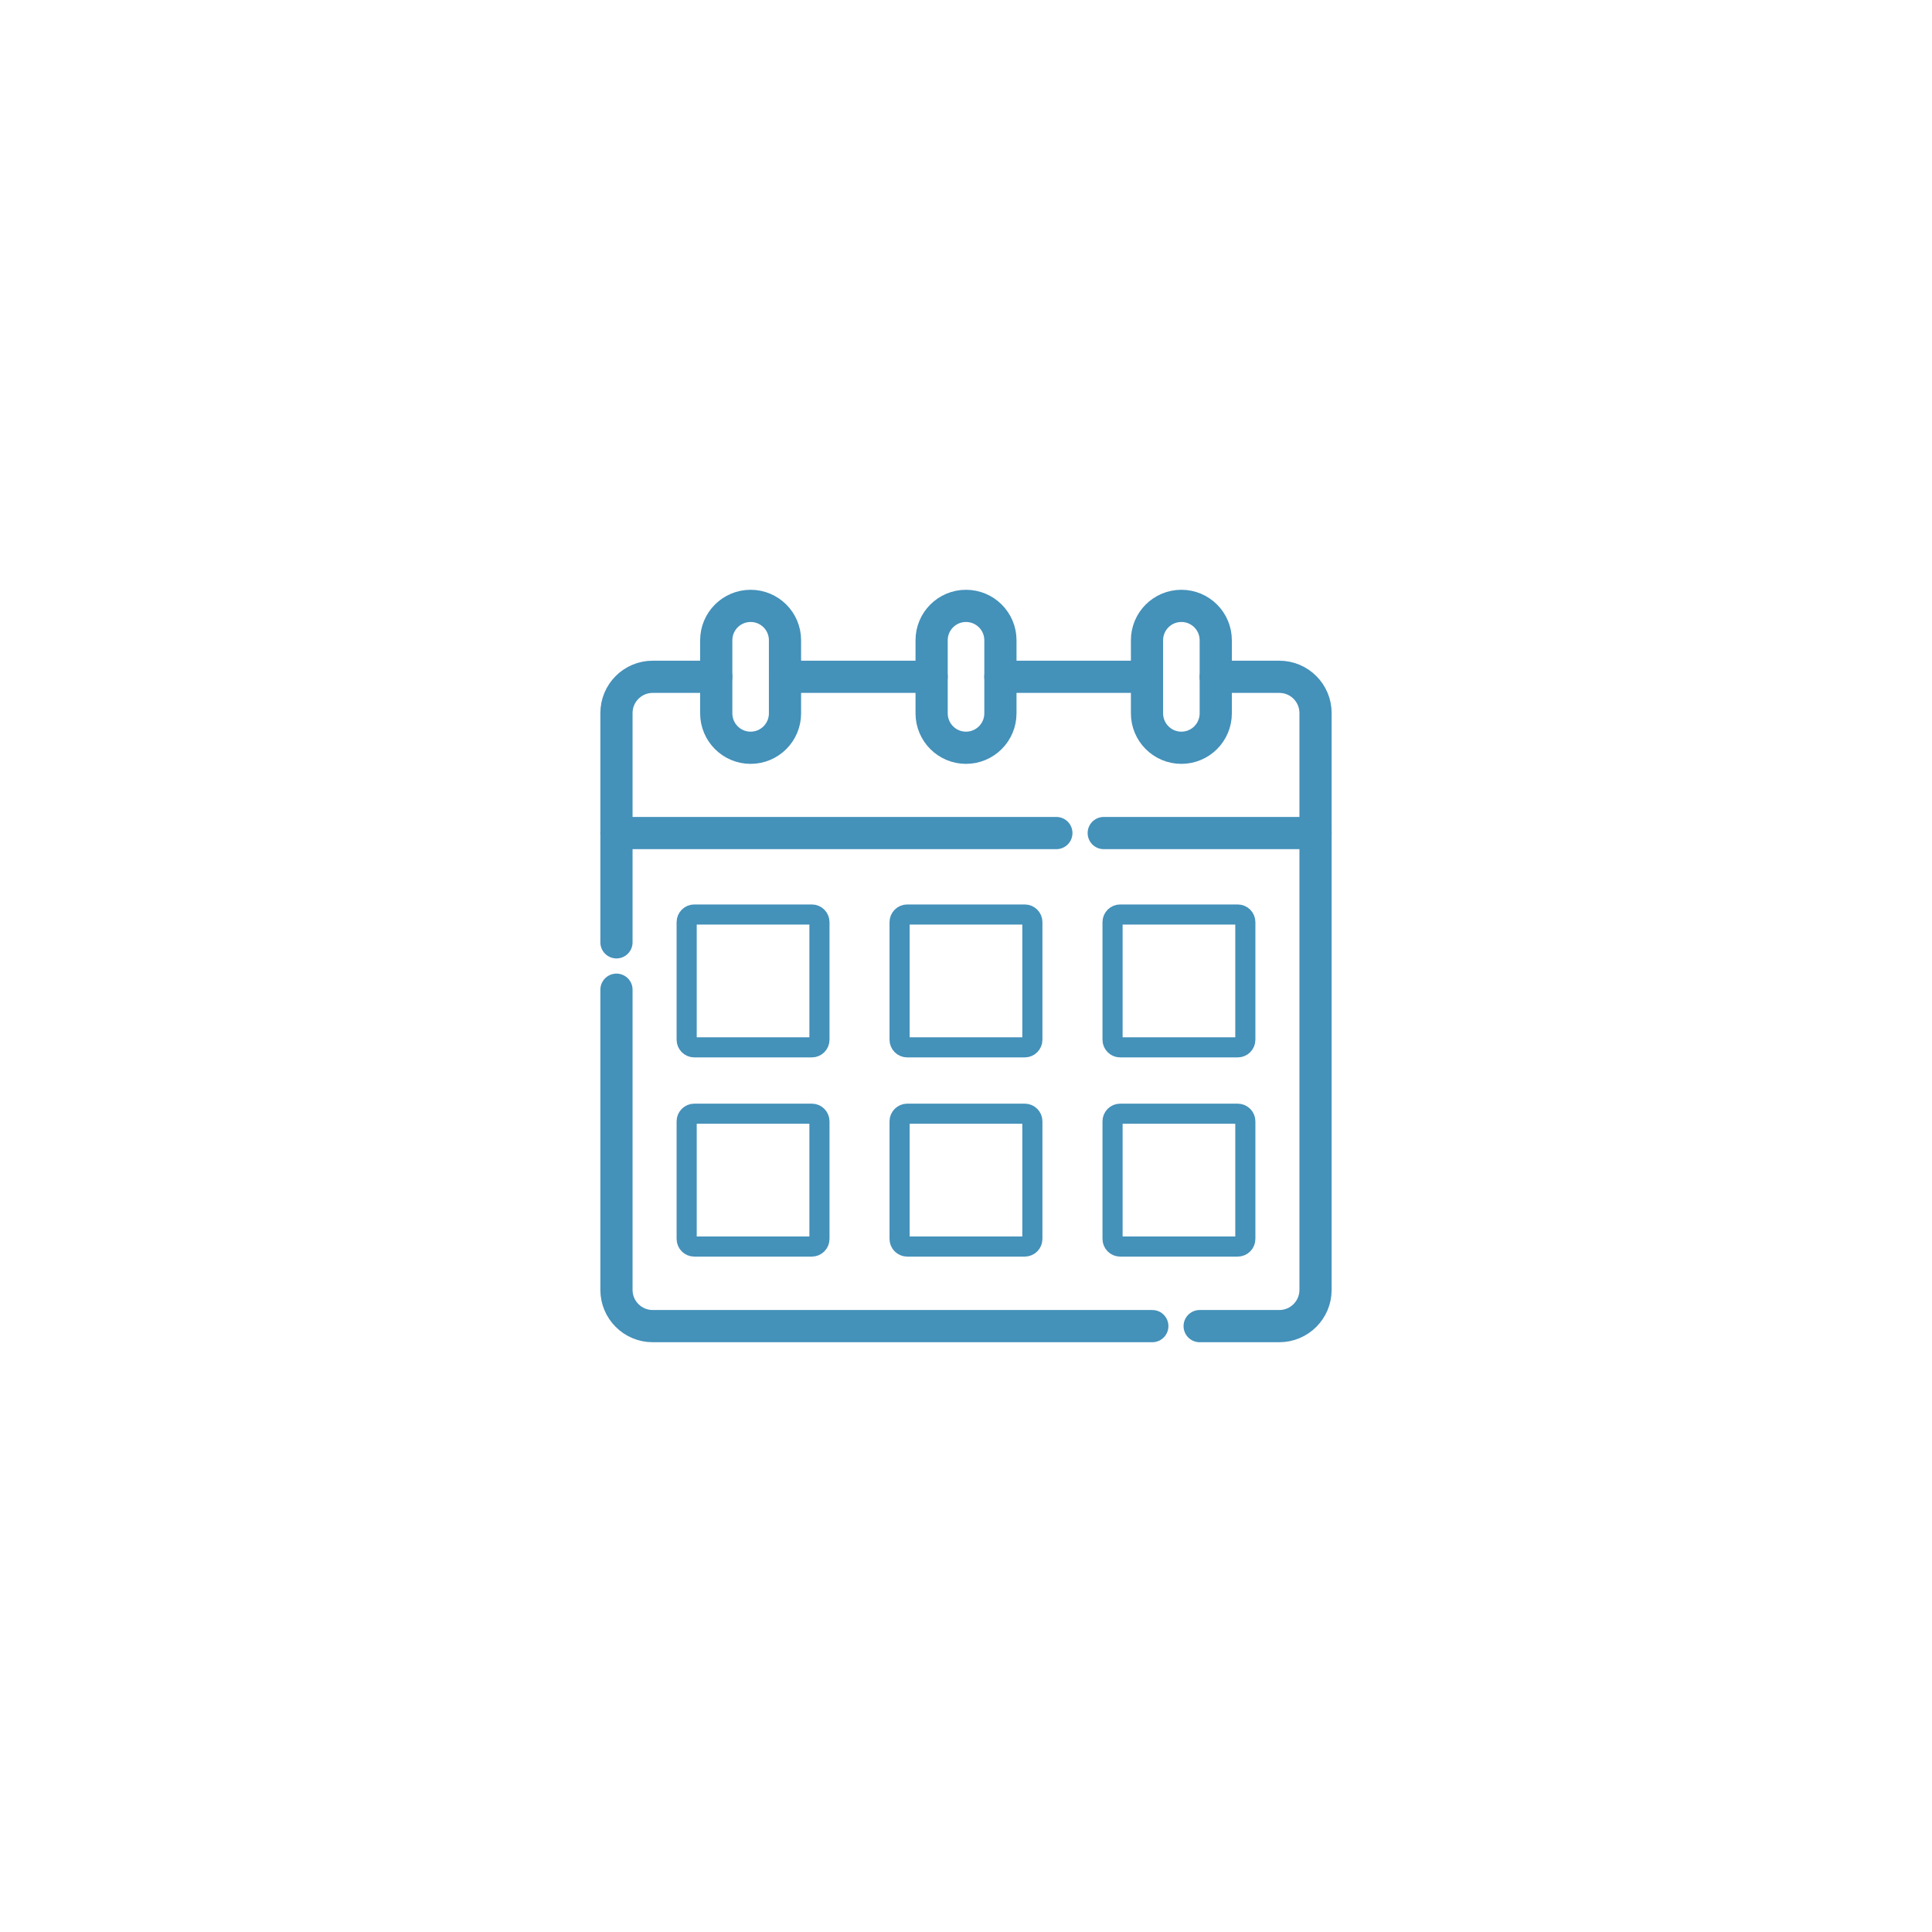 <svg width="48" height="48" viewBox="0 0 48 48" fill="none" xmlns="http://www.w3.org/2000/svg">
<g filter="url(#filter0_d_162_5925)">
<circle cx="24" cy="24" r="18" fill="white"/>
</g>
<mask id="mask0_162_5925" style="mask-type:luminance" maskUnits="userSpaceOnUse" x="14" y="14" width="20" height="20">
<path d="M14 14H34V34H14V14Z" fill="white"/>
</mask>
<g mask="url(#mask0_162_5925)">
<path d="M27.422 20.697H32.684" stroke="#4491BA" stroke-width="0.8" stroke-miterlimit="10" stroke-linecap="round" stroke-linejoin="round"/>
<path d="M15.316 20.697H26.245" stroke="#4491BA" stroke-width="0.8" stroke-miterlimit="10" stroke-linecap="round" stroke-linejoin="round"/>
<path d="M28.629 32.947H16.216C15.719 32.947 15.316 32.544 15.316 32.047V24.589" stroke="#4491BA" stroke-width="0.8" stroke-miterlimit="10" stroke-linecap="round" stroke-linejoin="round"/>
<path d="M17.795 16.815H16.216C15.719 16.815 15.316 17.218 15.316 17.715V23.412" stroke="#4491BA" stroke-width="0.8" stroke-miterlimit="10" stroke-linecap="round" stroke-linejoin="round"/>
<path d="M23.146 16.815H19.503" stroke="#4491BA" stroke-width="0.8" stroke-miterlimit="10" stroke-linecap="round" stroke-linejoin="round"/>
<path d="M24 18.578C23.528 18.578 23.146 18.195 23.146 17.723V15.907C23.146 15.435 23.528 15.053 24 15.053C24.472 15.053 24.855 15.435 24.855 15.907V17.723C24.855 18.195 24.472 18.578 24 18.578Z" stroke="#4491BA" stroke-width="0.8" stroke-miterlimit="10" stroke-linecap="round" stroke-linejoin="round"/>
<path d="M18.649 18.578C18.177 18.578 17.795 18.195 17.795 17.723V15.907C17.795 15.435 18.177 15.053 18.649 15.053C19.121 15.053 19.503 15.435 19.503 15.907V17.723C19.503 18.195 19.121 18.578 18.649 18.578Z" stroke="#4491BA" stroke-width="0.8" stroke-miterlimit="10" stroke-linecap="round" stroke-linejoin="round"/>
<path d="M29.351 18.578C28.879 18.578 28.497 18.195 28.497 17.723V15.907C28.497 15.435 28.879 15.053 29.351 15.053C29.823 15.053 30.205 15.435 30.205 15.907V17.723C30.205 18.195 29.823 18.578 29.351 18.578Z" stroke="#4491BA" stroke-width="0.8" stroke-miterlimit="10" stroke-linecap="round" stroke-linejoin="round"/>
<path d="M30.75 26.021H27.83C27.726 26.021 27.641 25.936 27.641 25.831V22.911C27.641 22.806 27.726 22.721 27.83 22.721H30.75C30.855 22.721 30.94 22.806 30.94 22.911V25.831C30.94 25.936 30.855 26.021 30.75 26.021Z" stroke="#4491BA" stroke-width="0.5" stroke-miterlimit="10" stroke-linecap="round" stroke-linejoin="round"/>
<path d="M25.46 30.97H22.54C22.435 30.97 22.35 30.885 22.35 30.78V27.86C22.35 27.755 22.435 27.67 22.54 27.67H25.46C25.564 27.67 25.649 27.755 25.649 27.86V30.78C25.649 30.885 25.564 30.97 25.46 30.97Z" stroke="#4491BA" stroke-width="0.5" stroke-miterlimit="10" stroke-linecap="round" stroke-linejoin="round"/>
<path d="M20.17 30.97H17.25C17.145 30.97 17.06 30.885 17.06 30.78V27.86C17.06 27.755 17.145 27.67 17.25 27.67H20.17C20.274 27.67 20.359 27.755 20.359 27.86V30.78C20.359 30.885 20.274 30.97 20.17 30.97Z" stroke="#4491BA" stroke-width="0.5" stroke-miterlimit="10" stroke-linecap="round" stroke-linejoin="round"/>
<path d="M30.75 30.97H27.83C27.726 30.97 27.641 30.885 27.641 30.78V27.86C27.641 27.755 27.726 27.67 27.83 27.67H30.75C30.855 27.67 30.94 27.755 30.94 27.86V30.78C30.94 30.885 30.855 30.97 30.75 30.97Z" stroke="#4491BA" stroke-width="0.5" stroke-miterlimit="10" stroke-linecap="round" stroke-linejoin="round"/>
<path d="M25.46 26.021H22.54C22.435 26.021 22.35 25.936 22.35 25.831V22.911C22.35 22.806 22.435 22.721 22.54 22.721H25.46C25.564 22.721 25.649 22.806 25.649 22.911V25.831C25.649 25.936 25.564 26.021 25.46 26.021Z" stroke="#4491BA" stroke-width="0.5" stroke-miterlimit="10" stroke-linecap="round" stroke-linejoin="round"/>
<path d="M20.17 26.021H17.25C17.145 26.021 17.06 25.936 17.06 25.831V22.911C17.06 22.806 17.145 22.721 17.25 22.721H20.17C20.274 22.721 20.359 22.806 20.359 22.911V25.831C20.359 25.936 20.274 26.021 20.17 26.021Z" stroke="#4491BA" stroke-width="0.5" stroke-miterlimit="10" stroke-linecap="round" stroke-linejoin="round"/>
<path d="M28.496 16.815H24.854" stroke="#4491BA" stroke-width="0.8" stroke-miterlimit="10" stroke-linecap="round" stroke-linejoin="round"/>
<path d="M29.805 32.947H31.784C32.281 32.947 32.684 32.544 32.684 32.047V17.715C32.684 17.218 32.281 16.815 31.784 16.815H30.205" stroke="#4491BA" stroke-width="0.8" stroke-miterlimit="10" stroke-linecap="round" stroke-linejoin="round"/>
</g>
<defs>
<filter id="filter0_d_162_5925" x="0" y="0" width="48" height="48" filterUnits="userSpaceOnUse" color-interpolation-filters="sRGB">
<feFlood flood-opacity="0" result="BackgroundImageFix"/>
<feColorMatrix in="SourceAlpha" type="matrix" values="0 0 0 0 0 0 0 0 0 0 0 0 0 0 0 0 0 0 127 0" result="hardAlpha"/>
<feOffset/>
<feGaussianBlur stdDeviation="3"/>
<feComposite in2="hardAlpha" operator="out"/>
<feColorMatrix type="matrix" values="0 0 0 0 0 0 0 0 0 0 0 0 0 0 0 0 0 0 0.13 0"/>
<feBlend mode="normal" in2="BackgroundImageFix" result="effect1_dropShadow_162_5925"/>
<feBlend mode="normal" in="SourceGraphic" in2="effect1_dropShadow_162_5925" result="shape"/>
</filter>
</defs>
</svg>
